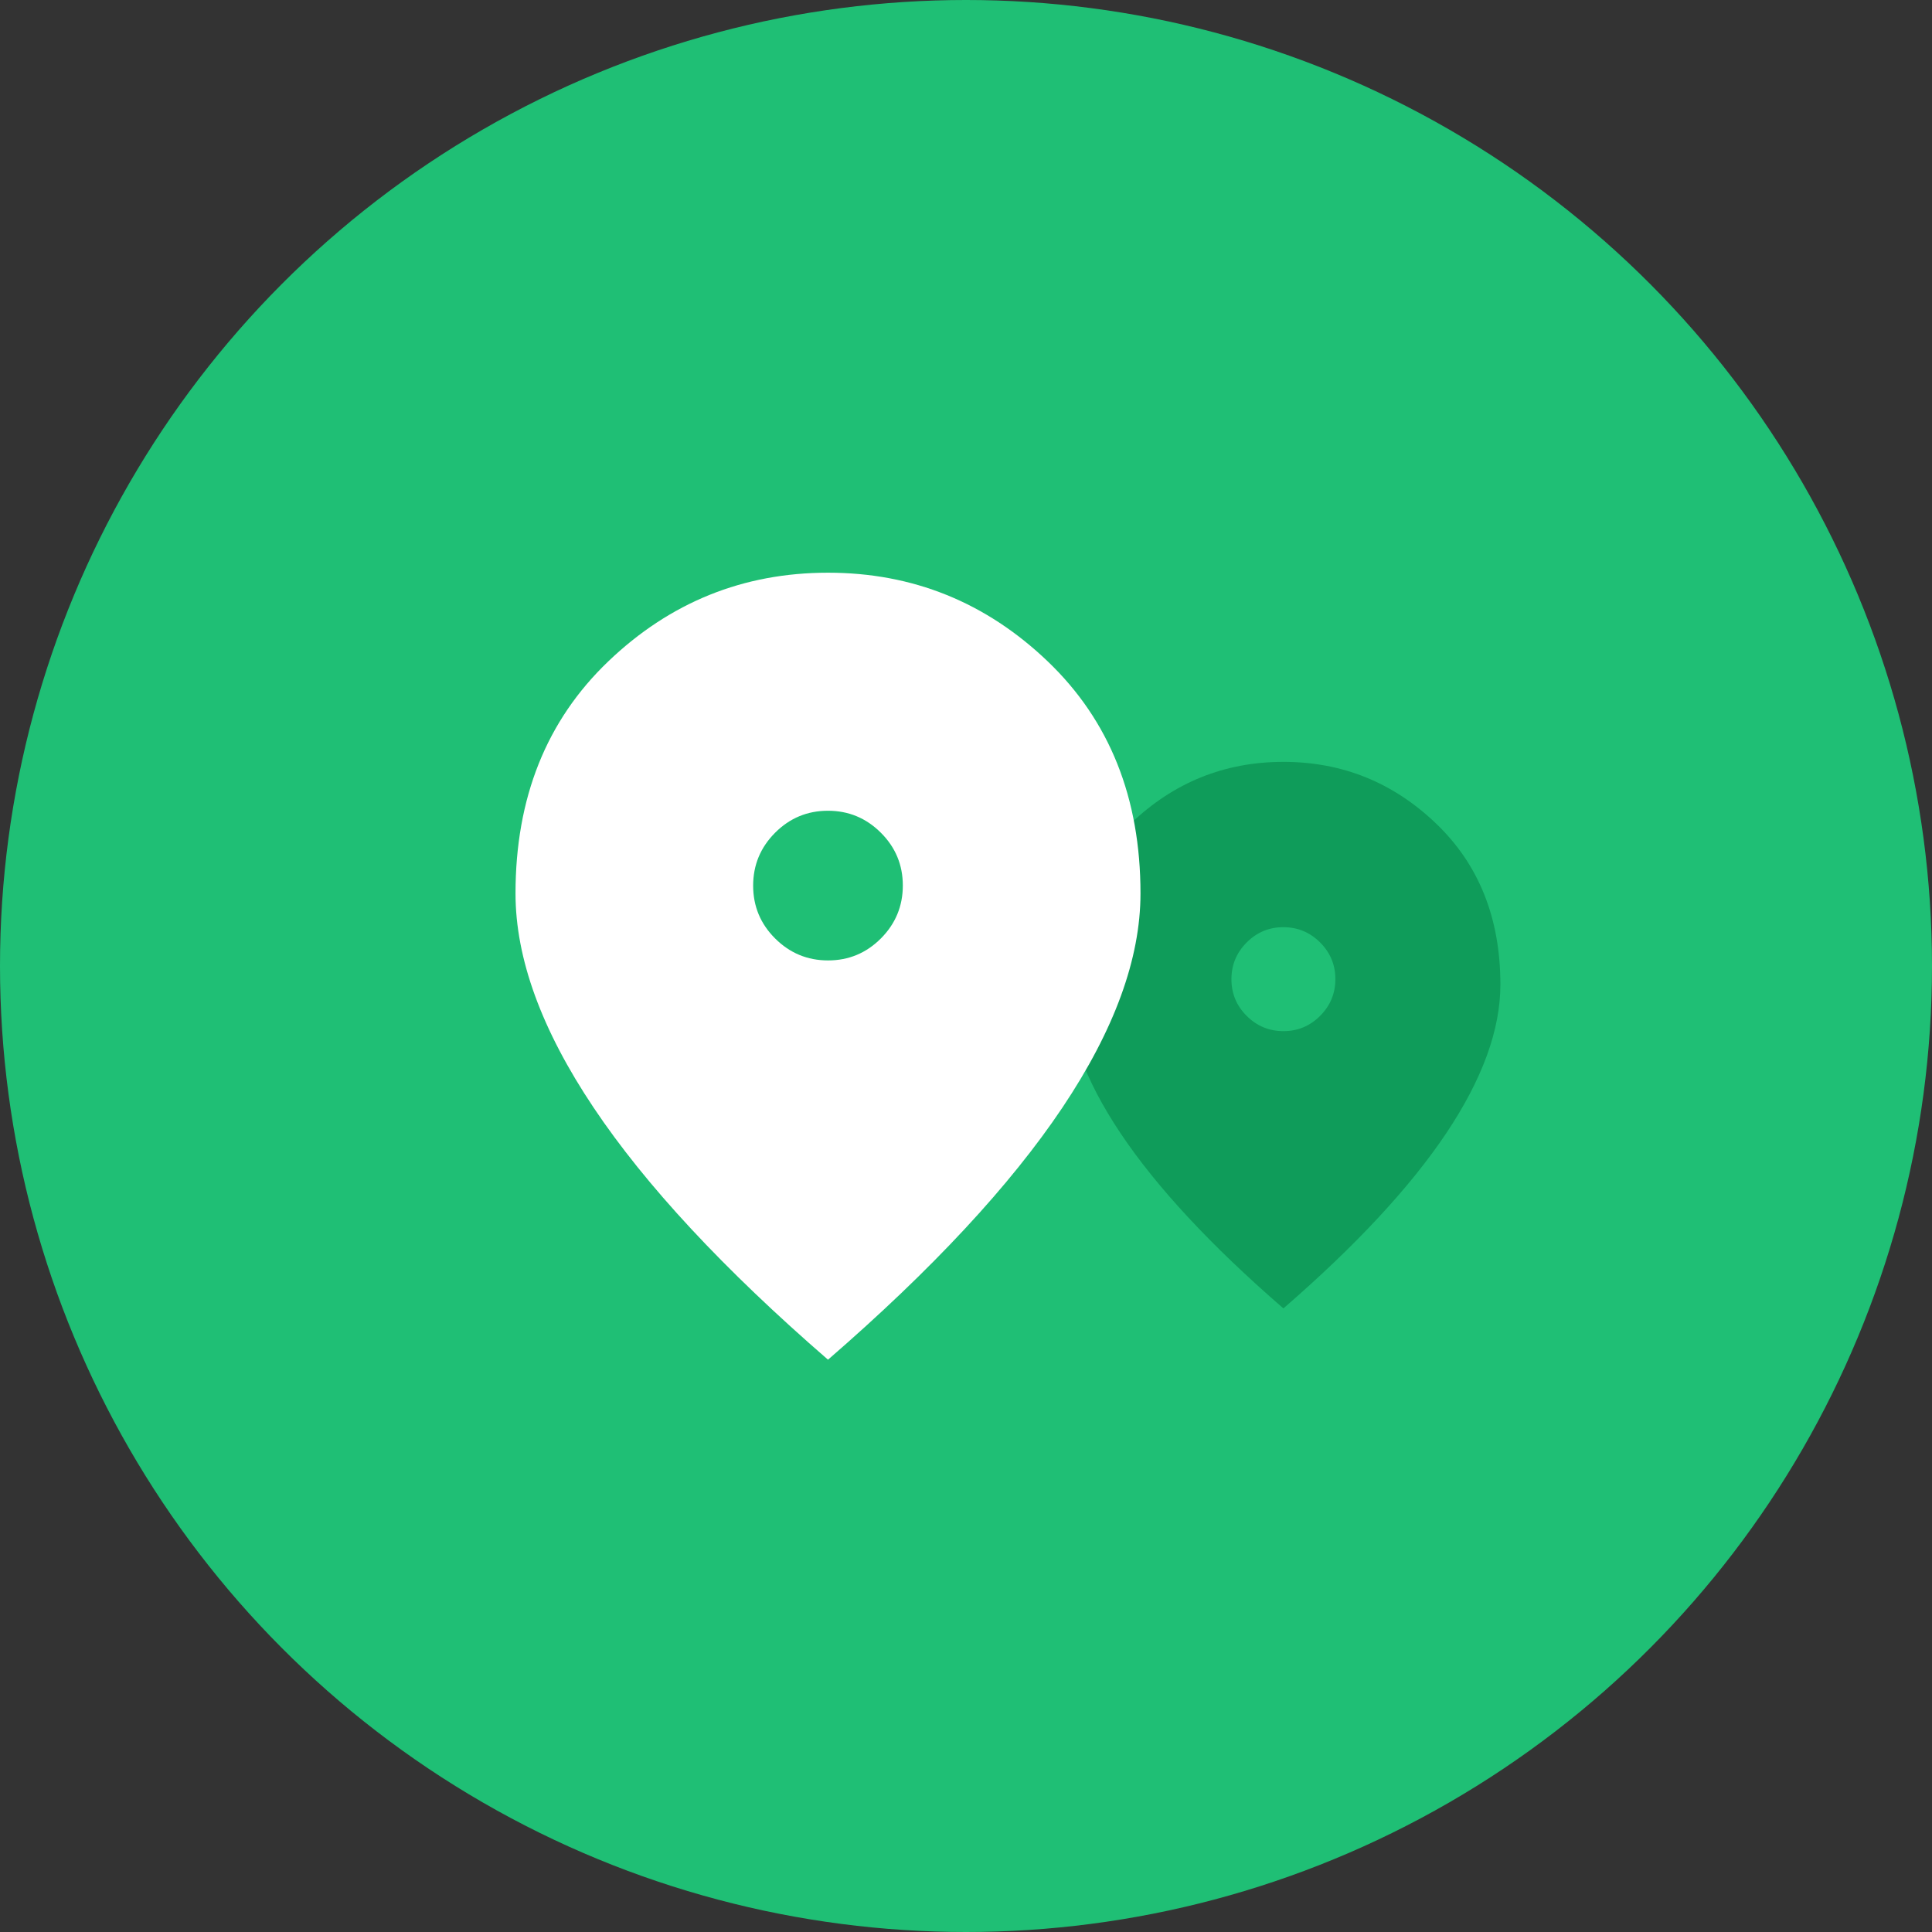 <svg width="70" height="70" viewBox="0 0 70 70" fill="none" xmlns="http://www.w3.org/2000/svg">
<rect x="0" y="0" width="70" height="70" fill="#333333" stroke="none"/>
<circle cx="35" cy="35" r="35" fill="#1FBF75"/>
<path d="M46.502 37.36C47.02 37.36 47.463 37.175 47.831 36.806C48.199 36.437 48.383 35.993 48.383 35.475C48.383 34.957 48.198 34.514 47.829 34.146C47.46 33.778 47.016 33.594 46.498 33.594C45.98 33.594 45.537 33.778 45.169 34.148C44.801 34.517 44.617 34.96 44.617 35.479C44.617 35.997 44.801 36.44 45.17 36.808C45.539 37.176 45.983 37.36 46.502 37.36ZM46.5 47.406C43.878 45.134 41.912 43.02 40.602 41.064C39.292 39.107 38.637 37.311 38.637 35.675C38.637 33.271 39.415 31.325 40.97 29.837C42.525 28.348 44.368 27.604 46.5 27.604C48.631 27.604 50.474 28.348 52.03 29.837C53.585 31.325 54.362 33.271 54.362 35.675C54.362 37.311 53.707 39.107 52.397 41.064C51.087 43.02 49.121 45.134 46.5 47.406Z" fill="#0F9C5A"/>
<path d="M30.002 34.798C30.749 34.798 31.387 34.532 31.917 34.001C32.446 33.469 32.711 32.83 32.711 32.084C32.711 31.338 32.446 30.7 31.914 30.17C31.383 29.64 30.744 29.375 29.997 29.375C29.251 29.375 28.613 29.641 28.083 30.172C27.553 30.704 27.288 31.343 27.288 32.089C27.288 32.835 27.554 33.474 28.085 34.003C28.617 34.533 29.256 34.798 30.002 34.798ZM30 49.264C26.225 45.993 23.394 42.949 21.508 40.132C19.621 37.314 18.678 34.728 18.678 32.372C18.678 28.911 19.797 26.108 22.037 23.965C24.276 21.822 26.931 20.75 30 20.75C33.069 20.75 35.723 21.822 37.963 23.965C40.202 26.108 41.322 28.911 41.322 32.372C41.322 34.728 40.379 37.314 38.492 40.132C36.605 42.949 33.775 45.993 30 49.264Z" fill="white"/>
</svg>
